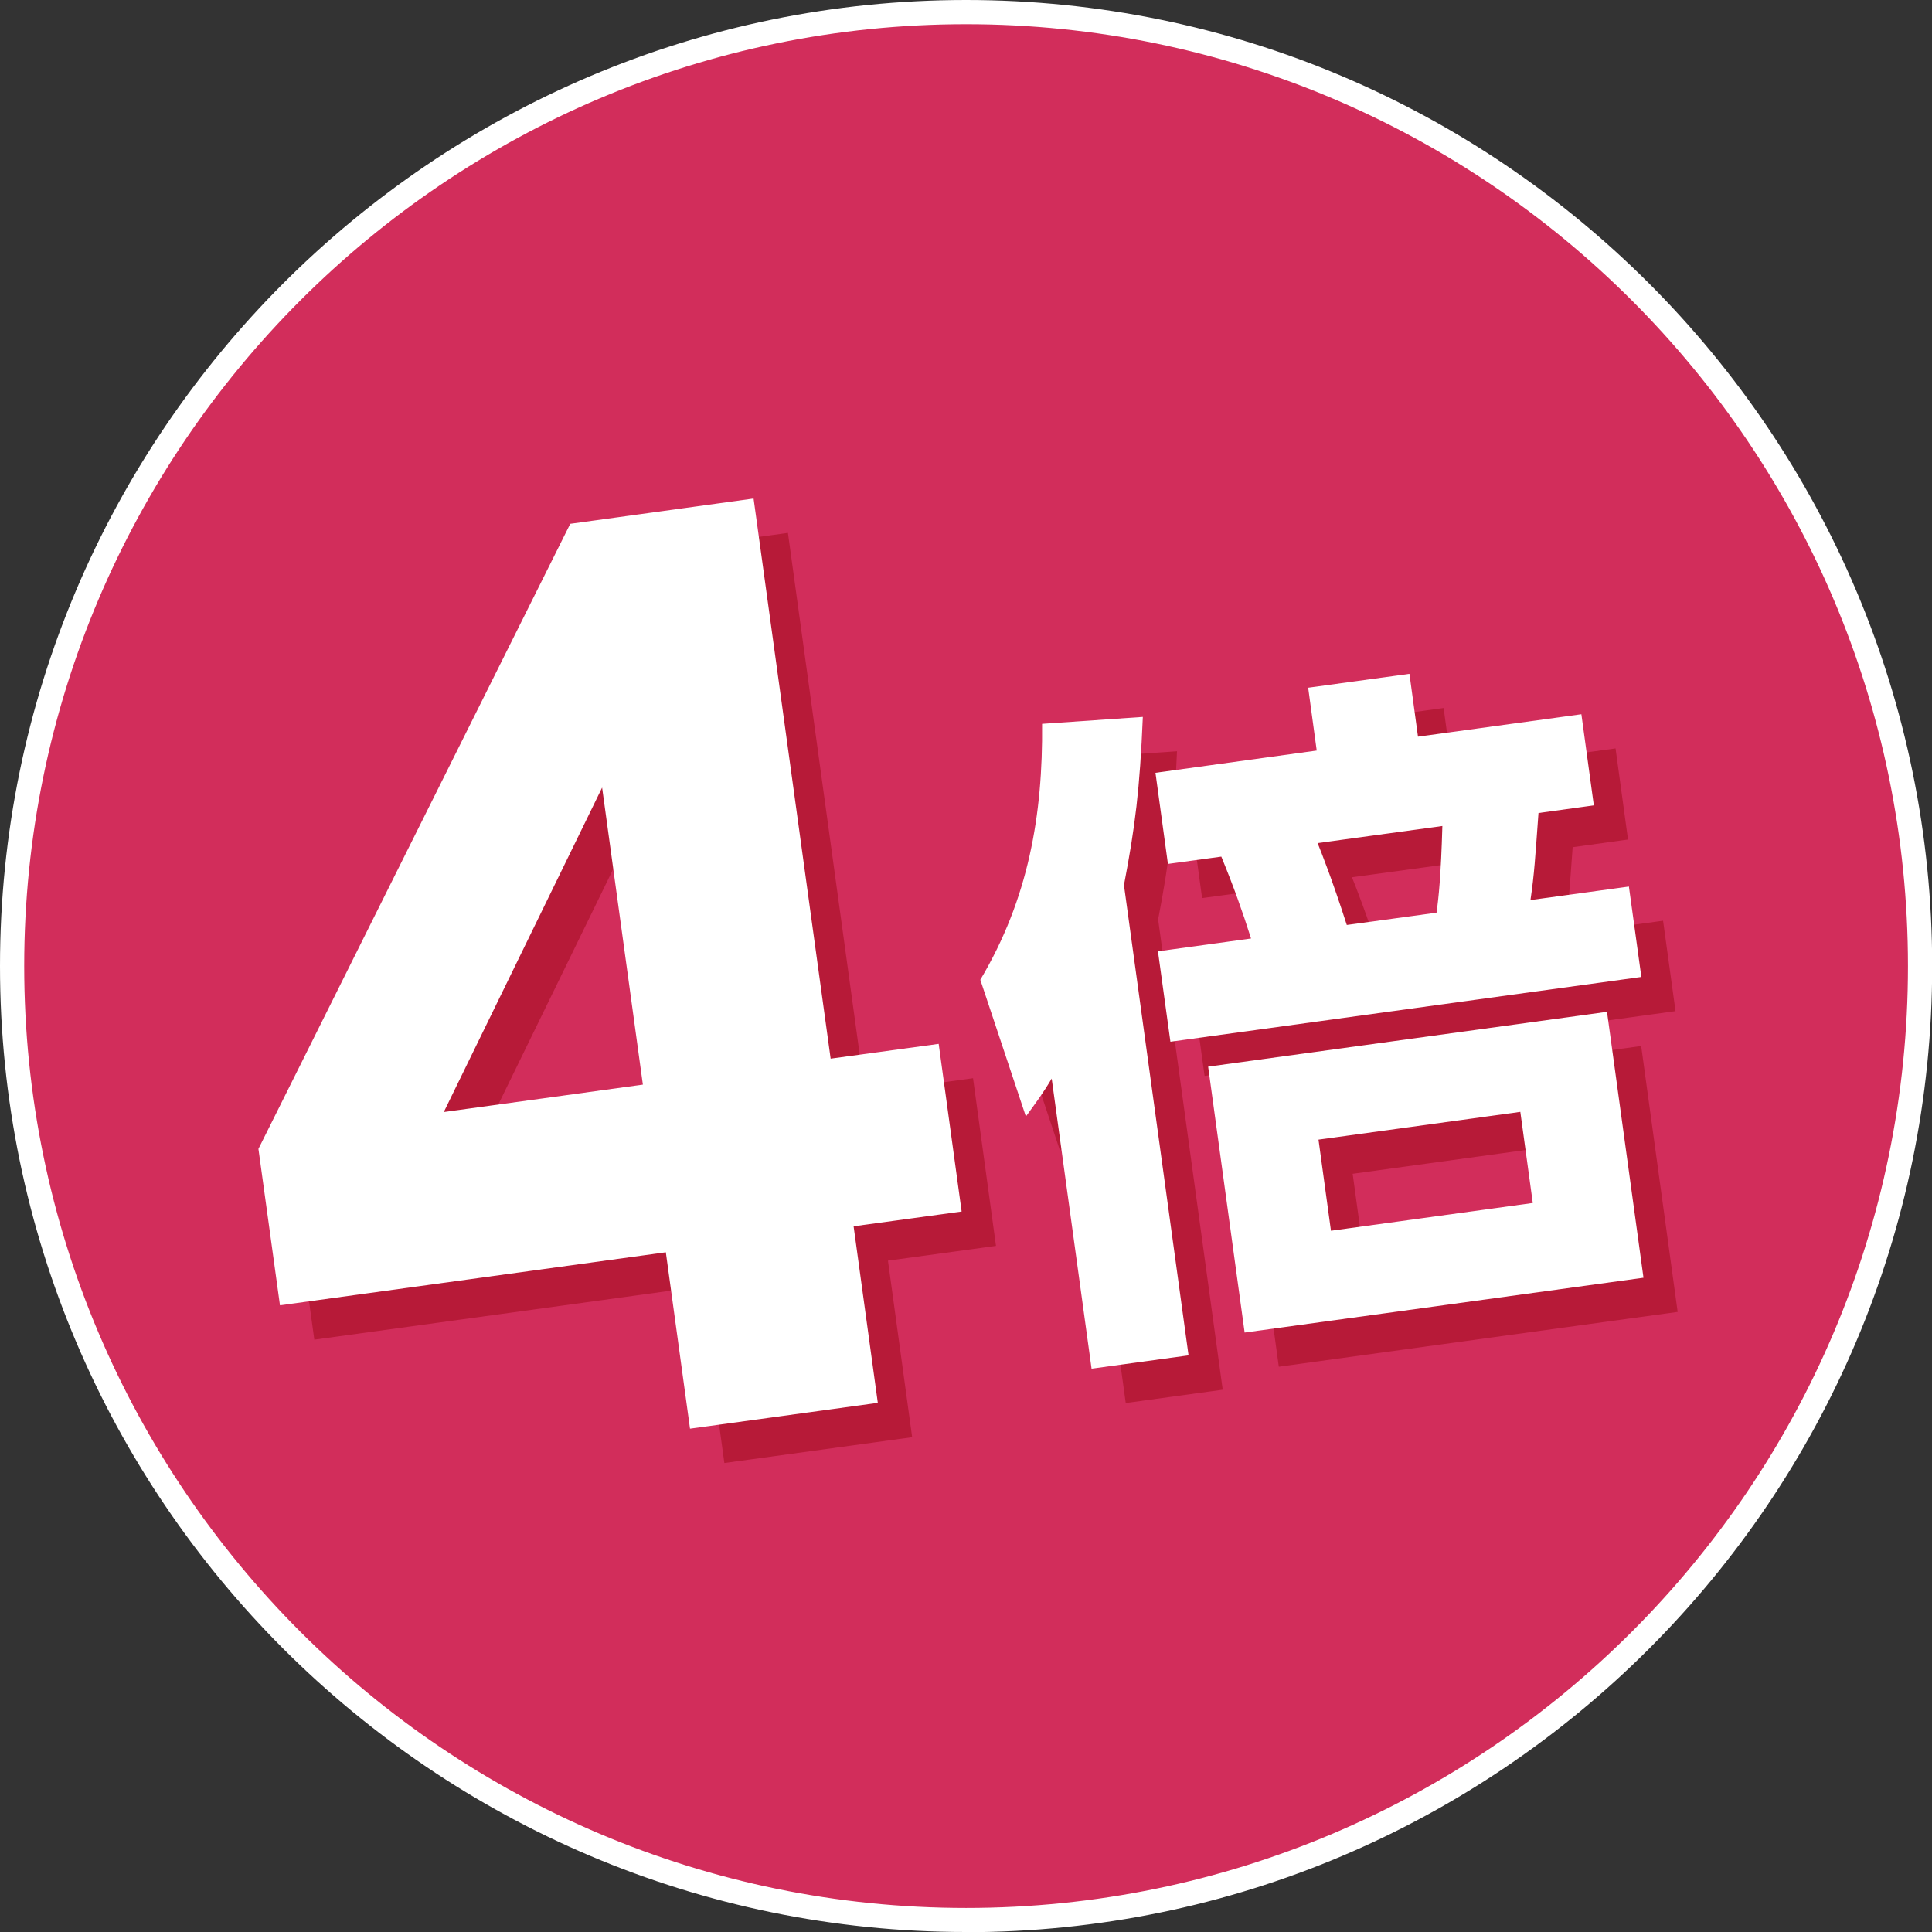<?xml version="1.0" encoding="UTF-8"?>
<svg id="_レイヤー_2" data-name="レイヤー 2" xmlns="http://www.w3.org/2000/svg" viewBox="0 0 108.55 108.55">
  <rect x="0" y="0" width="108.55" height="108.55" fill="#333333" stroke="none"/>
  <defs>
    <style>
      .cls-1 {
        fill: #b71a38;
      }

      .cls-1, .cls-2, .cls-3 {
        stroke-width: 0px;
      }

      .cls-2 {
        fill: #d22d5b;
      }

      .cls-3 {
        fill: #fff;
      }
    </style>
  </defs>
  <g id="_制作レイヤー" data-name="制作レイヤー">
    <g>
      <g>
        <circle class="cls-2" cx="54.28" cy="54.28" r="53.6"/>
        <path class="cls-3" d="M54.28,108.55C24.35,108.55,0,84.2,0,54.28S24.35,0,54.28,0s54.28,24.35,54.28,54.28-24.35,54.28-54.28,54.28ZM54.28,1.36C25.1,1.36,1.36,25.1,1.36,54.28s23.74,52.92,52.92,52.92,52.92-23.74,52.92-52.92S83.46,1.36,54.28,1.36Z"/>
      </g>
      <g>
        <g>
          <path class="cls-1" d="M40.7,82.21l-1.36-9.92-21.68,2.98-1.21-8.79,17.52-35.12,10.3-1.42,4.33,31.47,6.07-.83,1.29,9.42-6.07.83,1.36,9.92-10.55,1.45ZM26.85,64.4l11.19-1.54-2.29-16.69-8.89,18.22Z"/>
          <path class="cls-1" d="M68.71,78.08l-5.46.75-2.24-16.3c-.47.8-.89,1.36-1.45,2.13l-2.56-7.68c2.7-4.54,3.52-9.25,3.47-14.38l5.66-.39c-.17,4.08-.43,6.16-1.06,9.45l3.63,26.43ZM93.44,51.73l.7,5.08-26.46,3.64-.7-5.08,5.23-.72c-.48-1.52-.98-2.92-1.67-4.6l-3,.41-.7-5.12,9.06-1.25-.48-3.53,5.69-.78.48,3.53,9.18-1.26.7,5.12-3.11.43c-.19,2.58-.23,3.39-.45,4.89l5.54-.76ZM94.26,73.71l-22.41,3.08-2.05-14.94,22.41-3.08,2.05,14.94ZM82.64,53.21c.12-.83.25-2.08.33-4.88l-7.01.96c.18.44.82,2.05,1.64,4.6l5.04-.69ZM87.34,64.39l-11.34,1.56.7,5.12,11.34-1.56-.7-5.12Z"/>
        </g>
        <g>
          <path class="cls-3" d="M38.77,80.28l-1.36-9.92-21.68,2.98-1.21-8.79,17.52-35.12,10.3-1.42,4.33,31.47,6.07-.83,1.29,9.42-6.07.83,1.36,9.92-10.55,1.45ZM24.93,62.48l11.19-1.54-2.29-16.69-8.89,18.22Z"/>
          <path class="cls-3" d="M66.79,76.15l-5.46.75-2.24-16.3c-.47.8-.89,1.36-1.45,2.13l-2.56-7.68c2.7-4.54,3.52-9.25,3.47-14.38l5.66-.39c-.17,4.08-.43,6.16-1.06,9.45l3.63,26.43ZM91.52,49.81l.7,5.08-26.46,3.64-.7-5.08,5.23-.72c-.48-1.52-.98-2.92-1.67-4.6l-3,.41-.7-5.12,9.06-1.25-.48-3.53,5.69-.78.48,3.53,9.18-1.26.7,5.12-3.11.43c-.19,2.58-.23,3.39-.45,4.89l5.54-.76ZM92.34,71.79l-22.41,3.08-2.05-14.94,22.41-3.08,2.05,14.94ZM80.71,51.29c.12-.83.25-2.08.33-4.88l-7.01.96c.18.44.82,2.05,1.64,4.6l5.04-.69ZM85.42,62.47l-11.34,1.56.7,5.12,11.34-1.56-.7-5.12Z"/>
        </g>
      </g>
    </g>
  </g>
</svg>